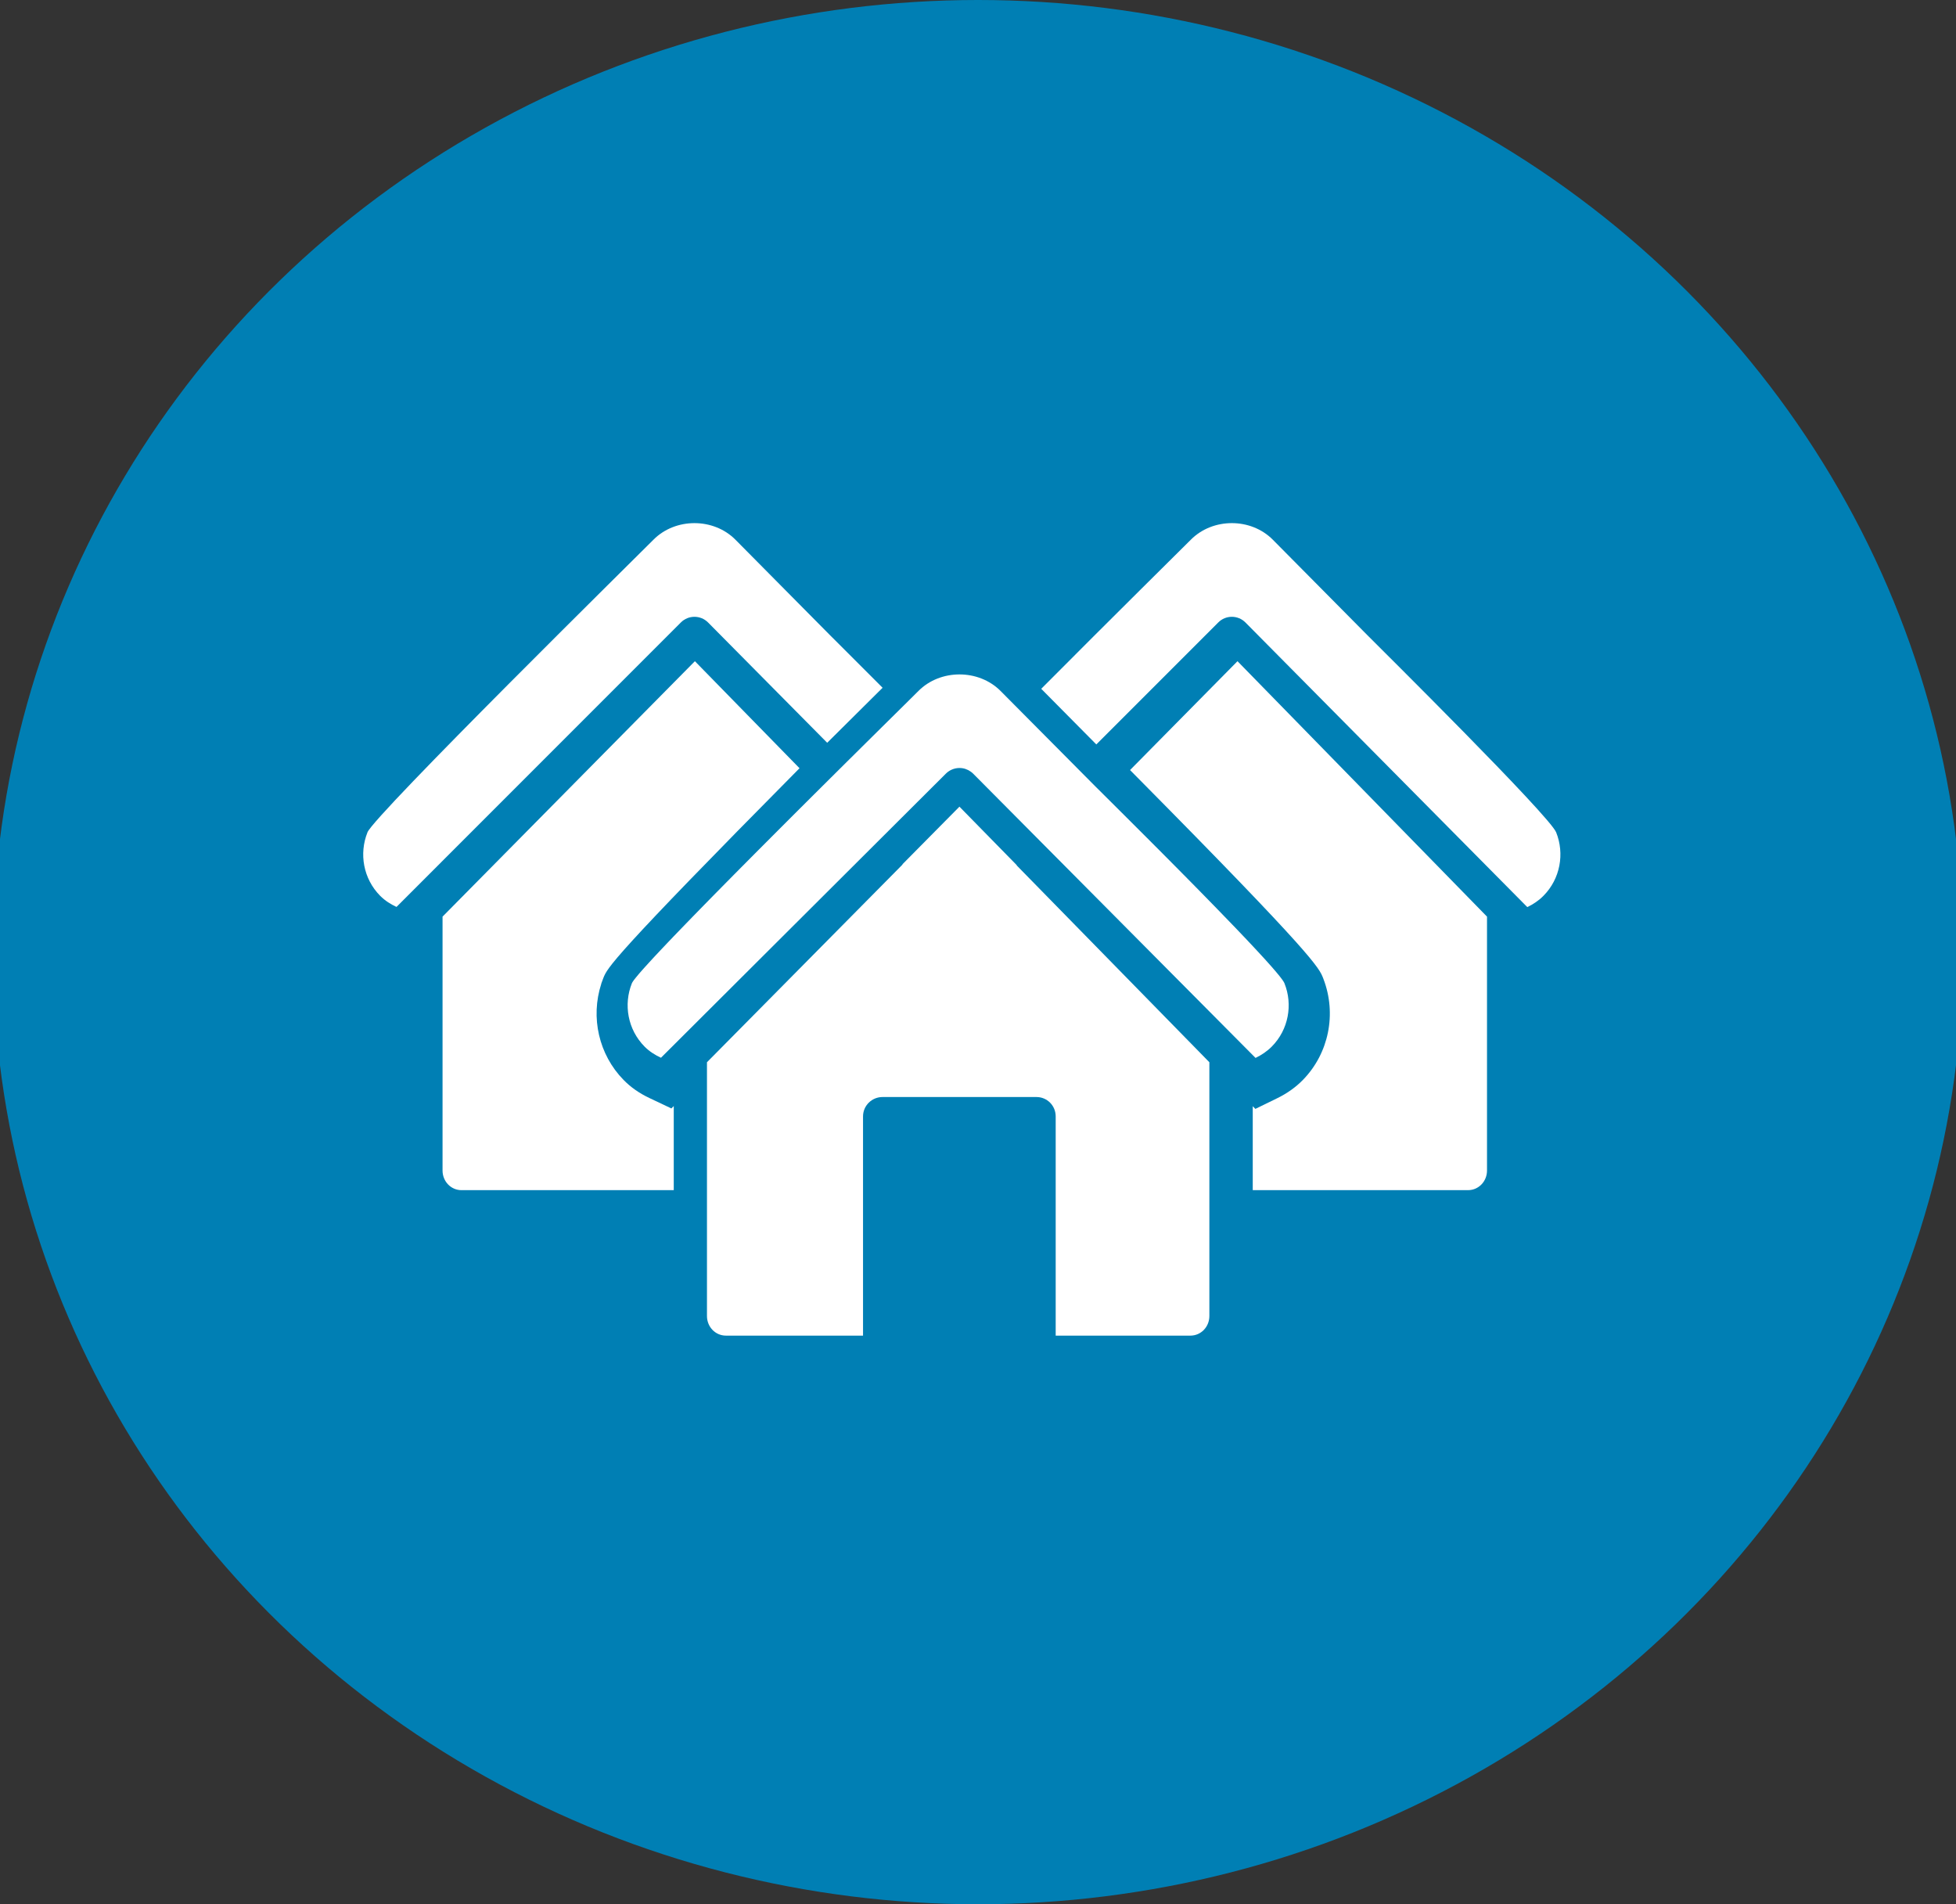 <?xml version="1.0" encoding="UTF-8"?>
<svg preserveAspectRatio="xMidYMid slice" xmlns="http://www.w3.org/2000/svg" xmlns:xlink="http://www.w3.org/1999/xlink" width="75px" height="73px" viewBox="0 0 149 144">
  <rect x="0" y="0" width="149" height="144" fill="#333333" stroke="none"/>
  <!-- Generator: Sketch 47.1 (45422) - http://www.bohemiancoding.com/sketch -->
  <title>Group 4</title>
  <desc>Created with Sketch.</desc>
  <defs>
    <polygon id="path-1" points="34.233 52 43.53 52 43.53 36.042 34.233 36.042"></polygon>
    <polygon id="path-3" points="13.642 -10.441 84.552 -10.441 84.552 52 -6 52 -6 -10.441 13.642 -10.441 -6 -10.441 -6 18.582 33.284 18.582 33.284 -10.441"></polygon>
  </defs>
  <g id="Home" stroke="none" stroke-width="1" fill="none" fill-rule="evenodd">
    <g id="AGM-Automation---Homepage---Desktop" transform="translate(-1080, -1481)">
      <g id="Group" transform="translate(281, 1477)">
        <g id="Group-4" transform="translate(799, 4)">
          <g id="Group-3" fill="#007FB4">
            <ellipse id="Oval-2" cx="74.5" cy="72" rx="74.5" ry="72"></ellipse>
          </g>
          <g id="Page-1" transform="translate(34, 50)">
            <path d="M15.669,33.044 C14.882,32.673 14.236,32.221 13.693,31.665 C11.82,29.752 11.181,26.945 12.005,24.398 L12.006,24.378 L12.074,24.197 C12.092,24.147 12.11,24.097 12.129,24.047 L12.141,24.016 L12.153,23.984 L12.164,23.953 C12.466,23.196 12.751,22.476 27,8.093 L19.087,0 L0,19.316 L0,38.514 C0,39.335 0.631,40 1.435,40 L9.614,40 L11.796,40 L17.488,40 L17.488,33.639 L17.309,33.82 L15.669,33.044 Z" id="Fill-1" fill="#FFFFFF"></path>
            <path d="M52,8.232 C52.133,8.366 52.319,8.554 52.55,8.787 C65.95,22.317 66.295,23.186 66.6,23.954 L66.613,23.987 L66.625,24.02 C66.626,24.021 66.626,24.024 66.627,24.025 C67.642,26.666 67.036,29.658 65.073,31.665 C64.532,32.219 63.88,32.682 63.139,33.044 L61.48,33.854 L61.281,33.651 L61.281,40 L70.316,40 L70.316,39.999 L77.566,39.999 C78.368,39.999 79,39.334 79,38.514 L79,19.316 L60.127,0 L52,8.232 Z" id="Fill-3" fill="#FFFFFF"></path>
            <mask id="mask-2" fill="white"></mask>
            <g id="Clip-6"></g>
            <polygon id="Fill-5" fill="#FFFFFF" mask="url(#mask-2)" points="39.971 36.042 37.597 36.042 34.233 36.042 34.233 39.754 34.233 52.001 43.53 52.001 43.53 36.042 43.275 36.042"></polygon>
            <mask id="mask-4" fill="white"></mask>
            <g id="Clip-9"></g>
            <path d="M20.087,-2.925 L29.094,6.168 C30.291,4.979 31.569,3.709 32.943,2.346 C33.063,2.228 33.176,2.116 33.284,2.009 C31.238,-0.047 29.611,-1.658 29.289,-1.985 L22.154,-9.187 C20.498,-10.859 17.608,-10.859 15.952,-9.187 C14.9,-8.125 -5.152,11.629 -5.68,12.942 C-5.68,12.943 -5.68,12.947 -5.68,12.947 C-6.321,14.547 -6,16.448 -4.718,17.742 C-4.351,18.112 -3.927,18.374 -3.483,18.582 L18.02,-2.925 C18.591,-3.501 19.517,-3.501 20.087,-2.925" id="Fill-8" fill="#FFFFFF"></path>
            <path d="M32.94,5.273 C32.838,5.373 32.736,5.475 32.631,5.579 C32.447,5.761 32.256,5.95 32.062,6.142 C32.053,6.152 32.044,6.16 32.034,6.169 C31.64,6.561 31.224,6.972 30.792,7.401 C30.787,7.406 30.781,7.41 30.776,7.415 C30.113,8.073 29.413,8.769 28.687,9.49 C28.672,9.506 28.656,9.521 28.642,9.536 C28.476,9.7 28.309,9.867 28.141,10.033 C28.115,10.058 28.091,10.084 28.065,10.109 C27.912,10.261 27.76,10.413 27.606,10.567 C27.571,10.601 27.538,10.635 27.503,10.668 C27.428,10.744 27.352,10.82 27.275,10.896 C27.204,10.966 27.133,11.037 27.062,11.108 C26.964,11.206 26.865,11.305 26.767,11.403 C26.692,11.478 26.618,11.552 26.542,11.627 C26.476,11.694 26.409,11.761 26.341,11.828 C26.231,11.939 26.119,12.05 26.007,12.162 C25.939,12.23 25.871,12.297 25.805,12.364 C25.733,12.435 25.663,12.505 25.593,12.576 C25.513,12.655 25.435,12.733 25.356,12.813 C25.253,12.917 25.15,13.019 25.047,13.123 C24.986,13.183 24.926,13.243 24.866,13.304 C24.747,13.422 24.63,13.54 24.513,13.658 C24.471,13.7 24.429,13.74 24.389,13.782 C24.286,13.884 24.185,13.987 24.082,14.09 C24.028,14.144 23.975,14.198 23.922,14.25 C23.797,14.377 23.67,14.503 23.545,14.629 C23.502,14.672 23.459,14.714 23.418,14.757 C23.309,14.866 23.203,14.974 23.096,15.081 C23.061,15.117 23.024,15.153 22.989,15.189 C22.861,15.317 22.734,15.446 22.606,15.574 C22.562,15.62 22.516,15.665 22.471,15.71 C22.342,15.841 22.211,15.973 22.083,16.102 C22.056,16.129 22.03,16.155 22.004,16.181 C21.894,16.294 21.783,16.405 21.674,16.517 C21.632,16.557 21.591,16.599 21.55,16.641 C21.425,16.768 21.298,16.895 21.175,17.021 C21.141,17.055 21.108,17.089 21.076,17.122 C20.959,17.241 20.843,17.358 20.727,17.476 C20.706,17.497 20.684,17.519 20.663,17.54 C20.537,17.67 20.41,17.797 20.286,17.924 C20.254,17.957 20.221,17.99 20.189,18.023 C20.066,18.149 19.944,18.273 19.823,18.396 C19.794,18.425 19.767,18.454 19.739,18.483 C19.631,18.593 19.525,18.702 19.418,18.811 C19.394,18.834 19.371,18.859 19.347,18.883 C19.228,19.006 19.109,19.126 18.992,19.247 C18.963,19.276 18.936,19.305 18.907,19.334 C18.787,19.457 18.668,19.58 18.552,19.701 C18.549,19.702 18.548,19.703 18.546,19.706 C18.43,19.825 18.316,19.943 18.203,20.061 C18.178,20.086 18.153,20.111 18.13,20.136 C18.019,20.25 17.911,20.363 17.804,20.474 C17.783,20.495 17.762,20.516 17.743,20.537 C17.643,20.641 17.545,20.743 17.448,20.842 C17.435,20.857 17.421,20.871 17.408,20.886 C17.304,20.994 17.202,21.101 17.102,21.205 C17.081,21.228 17.06,21.249 17.039,21.271 C16.939,21.376 16.842,21.479 16.745,21.582 C16.74,21.587 16.733,21.592 16.728,21.599 C16.636,21.696 16.547,21.79 16.46,21.883 C16.442,21.902 16.425,21.921 16.407,21.94 C16.319,22.033 16.233,22.124 16.15,22.214 C16.133,22.231 16.117,22.249 16.1,22.266 C16.024,22.349 15.948,22.43 15.875,22.508 C15.866,22.519 15.857,22.528 15.848,22.539 C15.77,22.623 15.695,22.704 15.622,22.784 C15.607,22.801 15.591,22.818 15.576,22.835 C15.503,22.914 15.434,22.991 15.366,23.066 C15.359,23.072 15.354,23.079 15.348,23.085 C15.285,23.155 15.227,23.22 15.169,23.285 C15.157,23.298 15.146,23.311 15.134,23.324 C15.075,23.389 15.021,23.454 14.967,23.514 C14.957,23.526 14.946,23.537 14.936,23.549 C14.885,23.608 14.837,23.665 14.791,23.718 C14.789,23.721 14.786,23.725 14.784,23.729 C14.737,23.784 14.695,23.835 14.655,23.884 C14.646,23.894 14.638,23.903 14.63,23.914 C14.592,23.961 14.557,24.004 14.526,24.045 C14.521,24.051 14.517,24.057 14.511,24.063 C14.484,24.1 14.459,24.134 14.436,24.164 C14.432,24.171 14.428,24.177 14.424,24.182 C14.401,24.215 14.381,24.244 14.366,24.27 C14.362,24.276 14.359,24.281 14.356,24.286 C14.341,24.312 14.329,24.334 14.321,24.353 C14.32,24.355 14.32,24.358 14.32,24.358 C13.679,25.957 14.001,27.855 15.284,29.147 C15.651,29.518 16.077,29.78 16.521,29.987 L32.86,13.696 L34.948,11.614 L38.065,8.507 C38.199,8.372 38.351,8.271 38.514,8.199 C38.606,8.159 38.7,8.128 38.797,8.107 C38.799,8.107 38.802,8.106 38.803,8.106 C38.847,8.097 38.89,8.09 38.935,8.085 C38.941,8.085 38.946,8.084 38.953,8.083 C39.002,8.077 39.052,8.075 39.1,8.075 C39.143,8.075 39.185,8.077 39.228,8.081 C39.243,8.083 39.259,8.085 39.275,8.086 C39.301,8.089 39.325,8.093 39.351,8.097 C39.372,8.101 39.392,8.105 39.413,8.11 C39.431,8.114 39.45,8.119 39.469,8.123 C39.493,8.13 39.518,8.136 39.542,8.144 C39.549,8.147 39.556,8.149 39.562,8.152 C39.701,8.198 39.833,8.266 39.956,8.355 C40.02,8.4 40.08,8.45 40.137,8.507 L61.492,30 C61.937,29.786 62.356,29.508 62.716,29.147 C63.999,27.855 64.32,25.957 63.681,24.361 C63.68,24.358 63.68,24.355 63.678,24.353 C63.67,24.334 63.66,24.312 63.646,24.287 C63.642,24.279 63.635,24.269 63.63,24.26 C63.62,24.243 63.609,24.226 63.598,24.206 C63.59,24.194 63.579,24.18 63.571,24.167 C63.558,24.148 63.547,24.13 63.532,24.109 C63.522,24.095 63.509,24.078 63.499,24.063 C63.483,24.041 63.467,24.02 63.45,23.998 C63.437,23.981 63.423,23.962 63.41,23.944 C63.392,23.92 63.374,23.897 63.354,23.872 C63.34,23.852 63.323,23.832 63.306,23.811 C63.285,23.785 63.265,23.76 63.243,23.733 C63.225,23.712 63.207,23.69 63.189,23.667 C63.165,23.638 63.142,23.61 63.117,23.581 C63.097,23.557 63.078,23.534 63.057,23.51 C63.031,23.479 63.005,23.447 62.978,23.416 C62.957,23.391 62.933,23.364 62.911,23.338 C62.884,23.305 62.855,23.273 62.825,23.239 C62.802,23.212 62.778,23.184 62.754,23.156 C62.722,23.122 62.692,23.087 62.66,23.05 C62.635,23.021 62.609,22.992 62.583,22.963 C62.55,22.925 62.517,22.887 62.481,22.849 C62.455,22.82 62.429,22.79 62.402,22.76 C62.365,22.72 62.329,22.679 62.291,22.637 C62.264,22.607 62.237,22.577 62.209,22.546 C62.17,22.503 62.13,22.46 62.091,22.417 C62.061,22.385 62.032,22.352 62.003,22.321 C61.963,22.278 61.923,22.233 61.881,22.189 C61.85,22.155 61.818,22.12 61.786,22.085 C61.744,22.039 61.701,21.993 61.658,21.947 C61.627,21.913 61.596,21.879 61.563,21.845 C61.518,21.795 61.471,21.746 61.424,21.696 C61.393,21.662 61.361,21.629 61.33,21.595 C61.281,21.542 61.231,21.49 61.182,21.436 C61.15,21.403 61.119,21.369 61.088,21.337 C61.034,21.28 60.981,21.224 60.928,21.167 C60.898,21.135 60.868,21.103 60.838,21.07 C60.779,21.009 60.719,20.947 60.661,20.884 C60.633,20.857 60.607,20.828 60.58,20.8 C60.516,20.732 60.451,20.664 60.386,20.595 C60.361,20.57 60.338,20.545 60.314,20.52 C60.244,20.448 60.173,20.374 60.103,20.3 C60.082,20.277 60.061,20.256 60.041,20.234 C59.957,20.148 59.874,20.06 59.789,19.972 C59.78,19.963 59.772,19.955 59.763,19.946 C59.382,19.549 58.986,19.138 58.578,18.721 C58.57,18.712 58.562,18.704 58.555,18.697 C58.358,18.495 58.16,18.291 57.959,18.087 C57.953,18.079 57.945,18.071 57.938,18.065 C57.845,17.969 57.751,17.872 57.656,17.776 C57.636,17.757 57.617,17.736 57.597,17.716 C57.511,17.628 57.425,17.54 57.339,17.453 C57.322,17.435 57.305,17.418 57.289,17.401 C57.203,17.315 57.118,17.228 57.033,17.141 C57.007,17.116 56.982,17.091 56.958,17.065 C56.877,16.983 56.796,16.901 56.717,16.819 C56.691,16.794 56.666,16.768 56.641,16.743 C56.561,16.662 56.48,16.579 56.399,16.498 C56.377,16.476 56.355,16.452 56.333,16.43 C56.248,16.345 56.165,16.261 56.083,16.177 C56.06,16.155 56.038,16.132 56.017,16.112 C55.935,16.029 55.853,15.946 55.773,15.864 C55.745,15.836 55.719,15.81 55.692,15.782 C55.614,15.704 55.537,15.625 55.459,15.547 C55.435,15.523 55.412,15.499 55.388,15.476 C55.305,15.392 55.222,15.307 55.138,15.224 C55.117,15.203 55.098,15.183 55.078,15.162 C55,15.084 54.922,15.006 54.845,14.928 C54.817,14.899 54.787,14.87 54.758,14.841 C54.68,14.761 54.602,14.683 54.523,14.604 C54.504,14.586 54.484,14.566 54.466,14.548 C54.38,14.461 54.294,14.375 54.21,14.289 C54.195,14.275 54.181,14.261 54.167,14.246 C54.079,14.158 53.993,14.072 53.907,13.987 C53.894,13.974 53.881,13.96 53.868,13.947 C53.776,13.854 53.683,13.762 53.592,13.671 C53.588,13.667 53.584,13.663 53.581,13.659 C53.487,13.565 53.393,13.47 53.301,13.378 C53.297,13.374 53.293,13.371 53.29,13.368 C51.519,11.594 50.073,10.162 49.53,9.62 C49.453,9.545 49.393,9.485 49.354,9.446 L47.453,7.531 L43.286,3.337 L42.208,2.252 C41.378,1.417 40.24,1 39.1,1 C37.962,1 36.823,1.417 35.994,2.252 C35.875,2.371 35.517,2.725 34.977,3.26 C34.698,3.535 34.37,3.859 34.002,4.223 C33.969,4.256 33.936,4.289 33.902,4.322 C33.825,4.398 33.746,4.476 33.666,4.555 C33.524,4.694 33.379,4.839 33.227,4.989 C33.182,5.033 33.135,5.081 33.088,5.127 C33.039,5.175 32.99,5.224 32.94,5.273" id="Fill-11" fill="#FFFFFF"></path>
            <path d="M43.432,15.424 L41.411,13.362 L39.096,11 L34.786,15.356 C34.787,15.362 34.791,15.369 34.793,15.376 L34.755,15.414 L20,30.327 L20,39.292 L20,49.515 C20,50.336 20.631,51 21.436,51 L31.804,51 L31.804,39.292 L31.804,34.423 C31.804,33.603 32.474,32.957 33.279,32.957 L37.894,32.957 L40.35,32.957 L44.922,32.957 C45.725,32.957 46.376,33.603 46.376,34.423 L46.376,39.292 L46.376,51 L56.564,51 C57.369,51 58,50.336 58,49.515 L58,39.292 L58,30.327 L43.426,15.442 C43.427,15.435 43.43,15.43 43.432,15.424" id="Fill-13" fill="#FFFFFF"></path>
            <path d="M84.233,12.949 C84.231,12.946 84.231,12.944 84.23,12.942 C83.723,11.678 70.908,-1.002 69.934,-1.985 L62.8,-9.186 C61.143,-10.86 58.254,-10.86 56.597,-9.186 C56.06,-8.646 50.59,-3.249 45.283,2.087 L49.449,6.293 L58.666,-2.924 C59.236,-3.502 60.162,-3.502 60.733,-2.924 L82.047,18.595 C82.493,18.381 82.911,18.104 83.269,17.741 C84.551,16.448 84.871,14.548 84.233,12.949" id="Fill-15" fill="#FFFFFF"></path>
          </g>
        </g>
      </g>
    </g>
  </g>
</svg>
